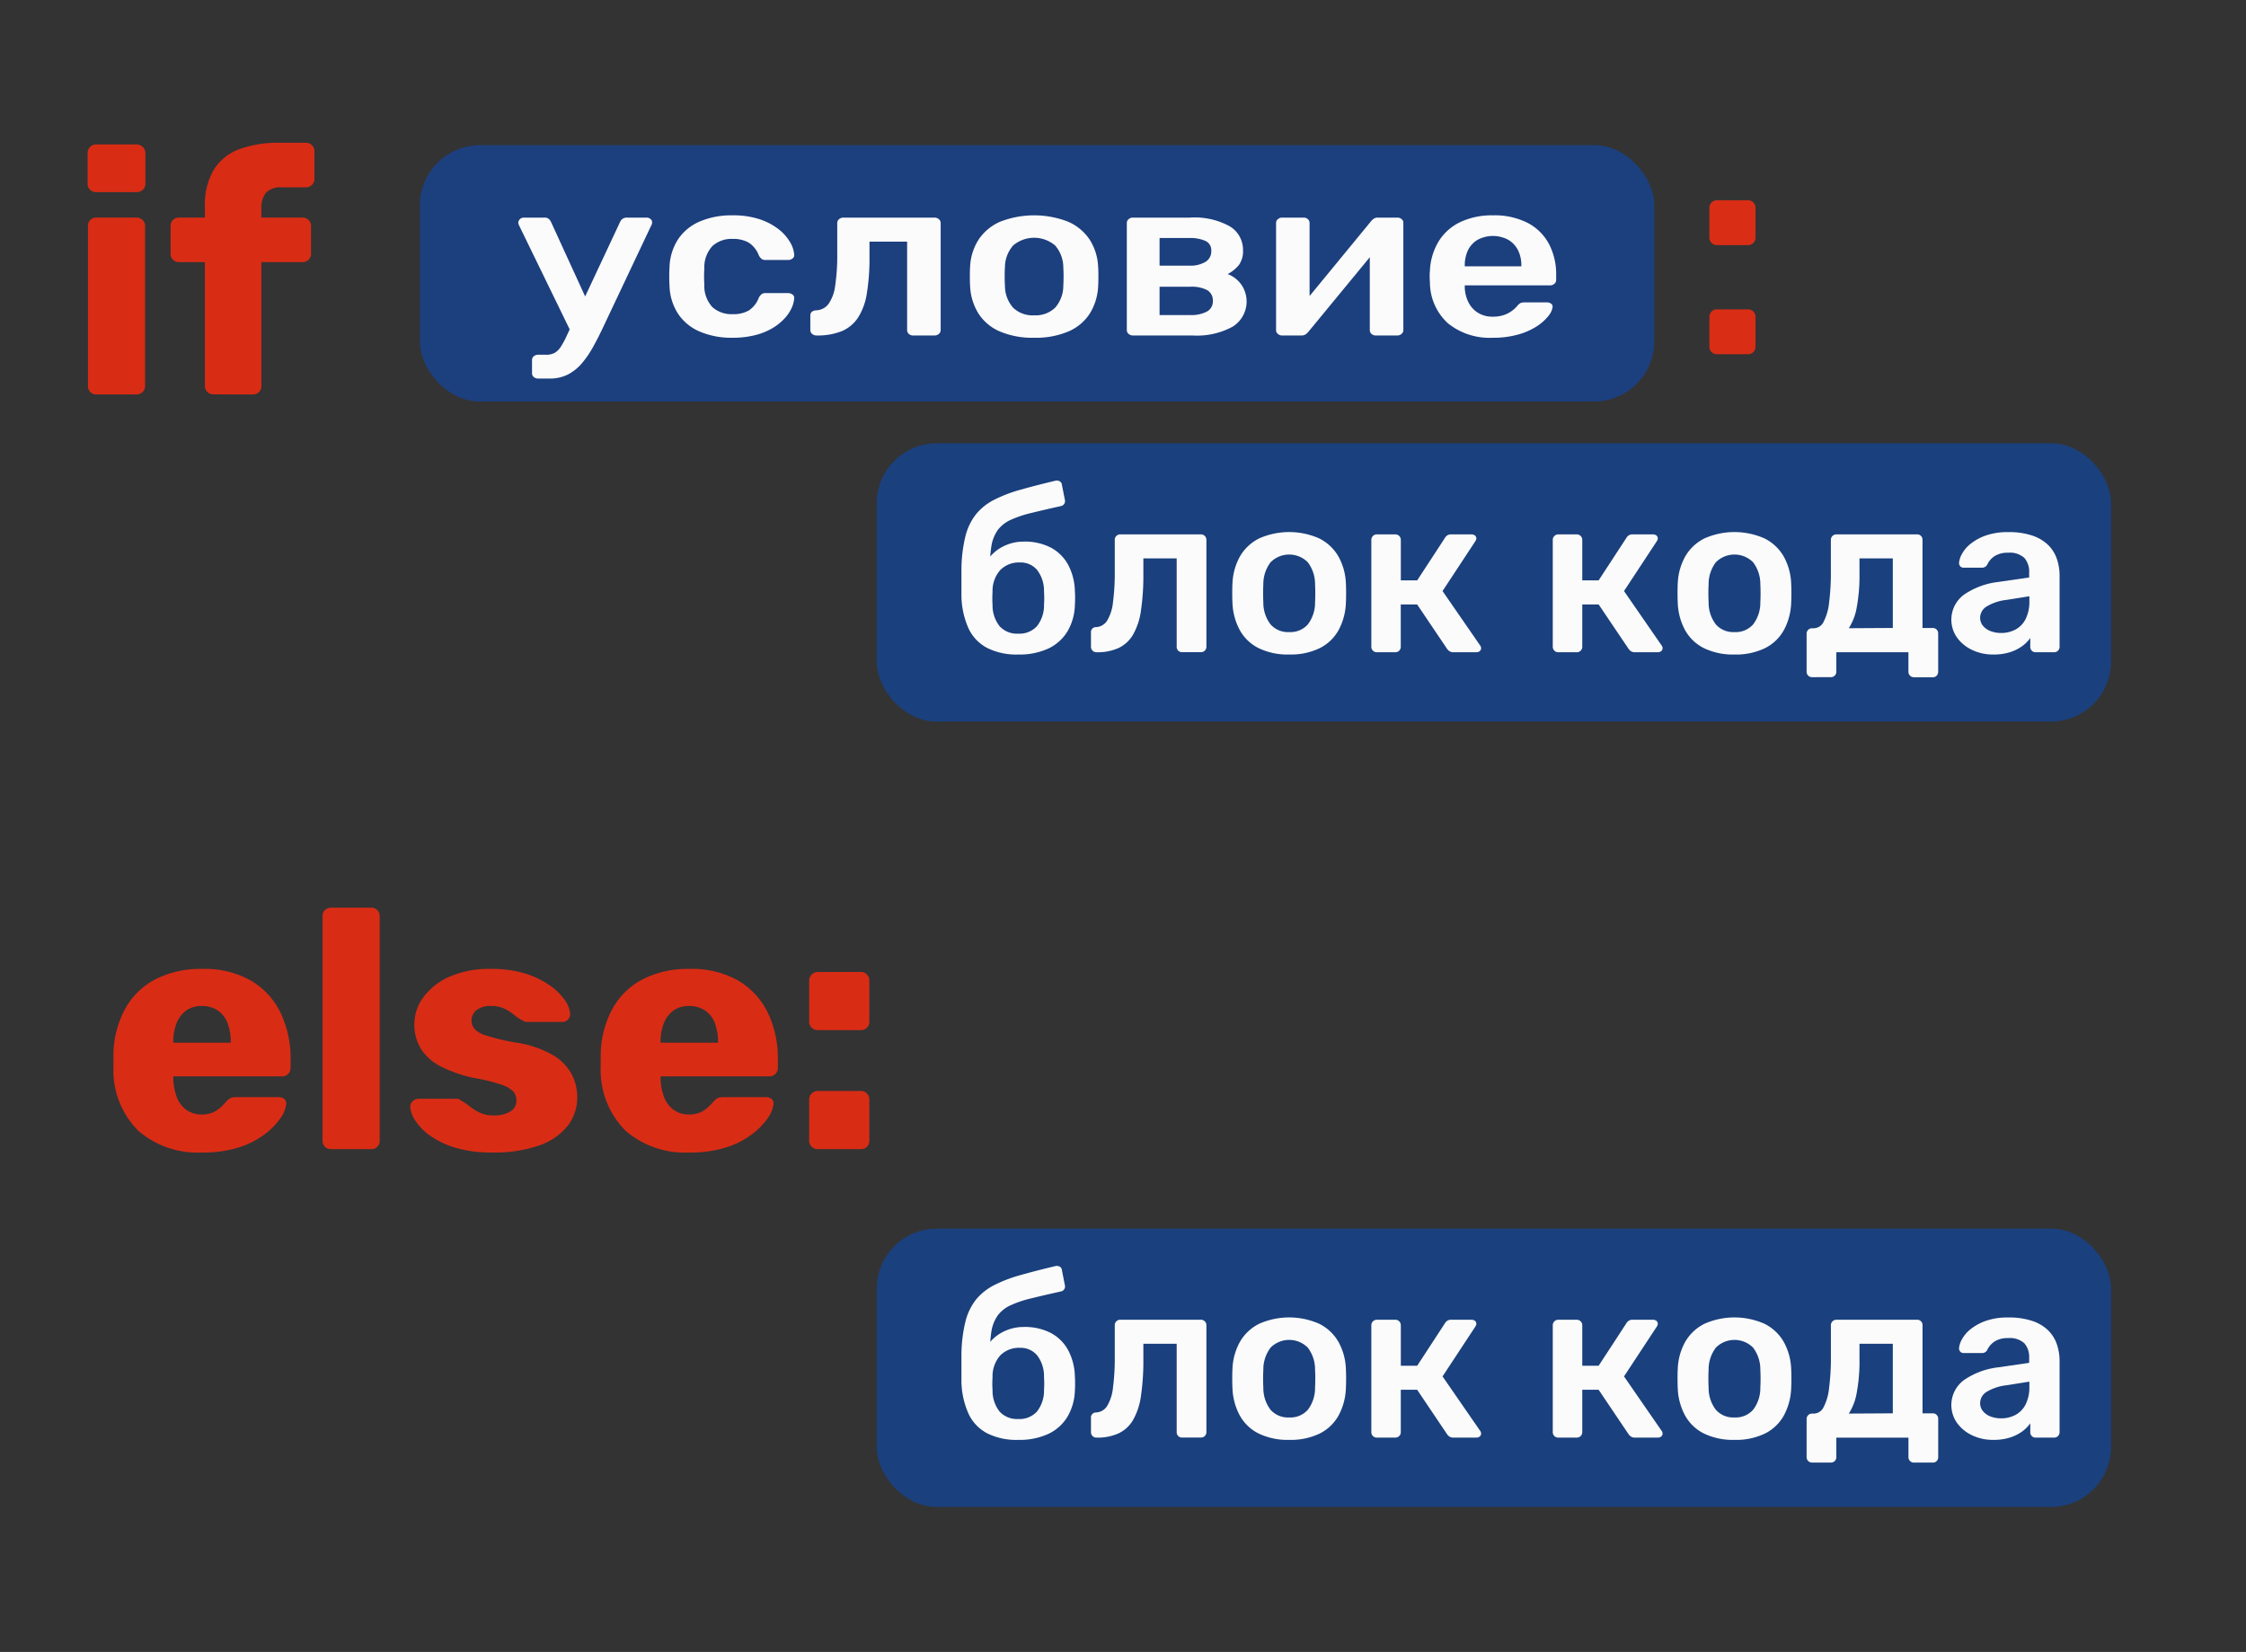 <svg id="b1f09f4e-de59-436f-a0f9-3469bc918964" data-name="Слой 1" xmlns="http://www.w3.org/2000/svg" width="79.261" height="58.302" viewBox="0 0 79.261 58.302">
  <rect x="0" y="0" width="79.261" height="58.302" fill="#333333" stroke="none"/>
  <defs>
    <style>
      .a0bbbe3f-dae6-4985-aaa3-9550d5b10d04 {
        fill: #1c3f7e;
        stroke: #1c3f7e;
      }

      .a0bbbe3f-dae6-4985-aaa3-9550d5b10d04, .bc90fe61-5f61-4727-a3e5-d0eb3befe63a {
        stroke-miterlimit: 10;
        stroke-width: 0.5px;
      }

      .ab0d80a3-670c-46ed-b0f5-b4ad3efc0ab3 {
        fill: #d92c15;
      }

      .ed6355df-1fc0-4f4f-a1ff-3106b667f0b6 {
        fill: #fbfbfb;
      }

      .b3dec18a-fe53-49ea-9a75-f84964171e4b {
        fill: #d92d16;
      }

      .bc90fe61-5f61-4727-a3e5-d0eb3befe63a {
        fill: #1a407d;
        stroke: #1a407d;
      }
    </style>
  </defs>
  <rect class="a0bbbe3f-dae6-4985-aaa3-9550d5b10d04" x="15.067" y="5.374" width="43.06" height="8.546" rx="1.867"/>
  <g>
    <path class="ab0d80a3-670c-46ed-b0f5-b4ad3efc0ab3" d="M3.392,6.78a.288.288,0,0,1-.3-.301V5.412a.317.317,0,0,1,.084-.223A.284.284,0,0,1,3.392,5.099H4.82a.307.307,0,0,1,.312.312V6.479a.283.283,0,0,1-.09.217.315.315,0,0,1-.222.084Zm.012,7.14a.288.288,0,0,1-.3-.3V7.979a.288.288,0,0,1,.3-.3h1.416a.299.299,0,0,1,.21.084.283.283,0,0,1,.09.216v5.641a.282.282,0,0,1-.09.216.299.299,0,0,1-.21.084Z"/>
    <path class="ab0d80a3-670c-46ed-b0f5-b4ad3efc0ab3" d="M7.531,13.919a.299.299,0,0,1-.21-.084.281.281,0,0,1-.09-.216V9.251H6.32a.288.288,0,0,1-.3-.3V7.979a.288.288,0,0,1,.3-.3h.912V7.295A2.416,2.416,0,0,1,7.55,5.981a1.798,1.798,0,0,1,.906-.72,3.988,3.988,0,0,1,1.404-.222h.936a.299.299,0,0,1,.21.084.281.281,0,0,1,.09.216v.972a.283.283,0,0,1-.09.217.299.299,0,0,1-.21.084H9.956a.716.716,0,0,0-.57.191.835.835,0,0,0-.162.552v.324h1.452a.299.299,0,0,1,.21.084.283.283,0,0,1,.09.216v.973a.282.282,0,0,1-.09.216.299.299,0,0,1-.21.084H9.224v4.368a.288.288,0,0,1-.3.3Z"/>
  </g>
  <g>
    <path class="ed6355df-1fc0-4f4f-a1ff-3106b667f0b6" d="M20.158,11.736l-1.834-3.768a.325.325,0,0,1-.036-.112.201.201,0,0,1,.063-.124.189.189,0,0,1,.136-.052h.723a.221.221,0,0,1,.158.048.358.358,0,0,1,.077.104l1.4,3.056Zm-1.166,1.624a.233.233,0,0,1-.154-.052.171.171,0,0,1-.063-.14v-.456a.172.172,0,0,1,.063-.14.235.235,0,0,1,.154-.052h.28a.62.62,0,0,0,.298-.064.646.646,0,0,0,.217-.212,2.931,2.931,0,0,0,.217-.404l1.879-4.008a.263.263,0,0,1,.086-.108.279.279,0,0,1,.167-.044h.687a.201.201,0,0,1,.131.048.141.141,0,0,1,.059.112.316.316,0,0,1-.004.056.271.271,0,0,1-.032.072L21.26,11.6q-.163.344-.339.66a3.45,3.45,0,0,1-.389.564,1.638,1.638,0,0,1-.488.392,1.403,1.403,0,0,1-.655.144Z"/>
    <path class="ed6355df-1fc0-4f4f-a1ff-3106b667f0b6" d="M25.841,11.92a2.823,2.823,0,0,1-1.143-.216,1.731,1.731,0,0,1-.768-.628,1.915,1.915,0,0,1-.303-.996q-.009-.12-.009-.316,0-.196.009-.324a1.918,1.918,0,0,1,.303-.996,1.738,1.738,0,0,1,.768-.628A2.823,2.823,0,0,1,25.841,7.6a2.973,2.973,0,0,1,.985.144,2.198,2.198,0,0,1,.668.36,1.611,1.611,0,0,1,.393.452,1.003,1.003,0,0,1,.14.428.148.148,0,0,1-.059.14.253.253,0,0,1-.158.052h-.795a.215.215,0,0,1-.14-.04.406.406,0,0,1-.095-.12.918.918,0,0,0-.357-.452,1.089,1.089,0,0,0-.564-.132,1,1,0,0,0-.718.252,1.102,1.102,0,0,0-.285.796,4.282,4.282,0,0,0,0,.56,1.099,1.099,0,0,0,.285.8,1.011,1.011,0,0,0,.718.248,1.086,1.086,0,0,0,.569-.132.932.932,0,0,0,.352-.452.419.419,0,0,1,.095-.12.218.218,0,0,1,.14-.04h.795a.254.254,0,0,1,.158.052.147.147,0,0,1,.059.14,1.007,1.007,0,0,1-.086.324,1.382,1.382,0,0,1-.244.368,1.893,1.893,0,0,1-.42.344,2.291,2.291,0,0,1-.61.252A3.198,3.198,0,0,1,25.841,11.92Z"/>
    <path class="ed6355df-1fc0-4f4f-a1ff-3106b667f0b6" d="M28.822,11.84a.234.234,0,0,1-.163-.056.183.183,0,0,1-.063-.144v-.496c0-.118.069-.182.208-.192a.566.566,0,0,0,.434-.224,1.439,1.439,0,0,0,.235-.644A7.214,7.214,0,0,0,29.546,8.952V7.872a.176.176,0,0,1,.063-.136.237.237,0,0,1,.163-.056H32.979a.226.226,0,0,1,.154.056.176.176,0,0,1,.063.136v3.776a.175.175,0,0,1-.063.136.224.224,0,0,1-.154.056h-.75a.218.218,0,0,1-.158-.056.179.179,0,0,1-.059-.136V8.528H30.684v.536a7.58,7.58,0,0,1-.095,1.3,2.194,2.194,0,0,1-.316.856,1.28,1.28,0,0,1-.578.472A2.281,2.281,0,0,1,28.822,11.84Z"/>
    <path class="ed6355df-1fc0-4f4f-a1ff-3106b667f0b6" d="M36.494,11.92a2.93,2.93,0,0,1-1.215-.224,1.68,1.68,0,0,1-.75-.632,1.998,1.998,0,0,1-.294-.952q-.009-.144-.009-.352,0-.208.009-.352a1.933,1.933,0,0,1,.303-.956,1.753,1.753,0,0,1,.759-.628,3.31,3.31,0,0,1,2.395,0,1.755,1.755,0,0,1,.759.628,1.937,1.937,0,0,1,.302.956q.01.144.009.352,0,.208-.009.352a1.998,1.998,0,0,1-.293.952,1.684,1.684,0,0,1-.75.632A2.928,2.928,0,0,1,36.494,11.92Zm0-.792a.99.99,0,0,0,.741-.268,1.177,1.177,0,0,0,.289-.788q.009-.12.009-.312t-.009-.312a1.181,1.181,0,0,0-.289-.784,1.144,1.144,0,0,0-1.482,0,1.179,1.179,0,0,0-.289.784q-.01.12-.009.312,0,.192.009.312a1.175,1.175,0,0,0,.289.788A.988.988,0,0,0,36.494,11.128Z"/>
    <path class="ed6355df-1fc0-4f4f-a1ff-3106b667f0b6" d="M39.981,11.84a.222.222,0,0,1-.153-.056.174.174,0,0,1-.063-.136V7.872a.175.175,0,0,1,.063-.136.224.224,0,0,1,.153-.056H41.987a2.566,2.566,0,0,1,1.419.312.967.967,0,0,1,.46.84.827.827,0,0,1-.145.52,1.248,1.248,0,0,1-.397.32,1.058,1.058,0,0,1,.493.388,1.048,1.048,0,0,1-.308,1.464,2.618,2.618,0,0,1-1.423.316Zm.94-2.464h1.048a1.052,1.052,0,0,0,.569-.132.43.43,0,0,0,.208-.388.36.36,0,0,0-.212-.356,1.335,1.335,0,0,0-.565-.1H40.921Zm0,1.744h1.084a1.194,1.194,0,0,0,.579-.12.401.401,0,0,0,.217-.376.415.415,0,0,0-.199-.384,1.177,1.177,0,0,0-.597-.12h-1.084Z"/>
    <path class="ed6355df-1fc0-4f4f-a1ff-3106b667f0b6" d="M45.24,11.84a.21.21,0,0,1-.145-.056.166.166,0,0,1-.063-.128V7.872a.175.175,0,0,1,.063-.136.224.224,0,0,1,.153-.056h.75a.221.221,0,0,1,.158.056.181.181,0,0,1,.059.136v3.16l-.316-.2L48.384,7.808a.45.45,0,0,1,.1-.092.259.259,0,0,1,.145-.036h.687a.223.223,0,0,1,.145.052.156.156,0,0,1,.063.124v3.792a.175.175,0,0,1-.063.136.224.224,0,0,1-.154.056h-.75a.218.218,0,0,1-.158-.056.18.18,0,0,1-.059-.136V8.632l.334.04-2.503,3.04a.403.403,0,0,1-.095.088.26.26,0,0,1-.149.04Z"/>
    <path class="ed6355df-1fc0-4f4f-a1ff-3106b667f0b6" d="M52.685,11.92a2.335,2.335,0,0,1-1.59-.512A1.959,1.959,0,0,1,50.462,9.952a1.924,1.924,0,0,1-.009-.204,1.703,1.703,0,0,1,.009-.196,2.168,2.168,0,0,1,.312-1.04,1.808,1.808,0,0,1,.763-.676A2.611,2.611,0,0,1,52.685,7.6a2.569,2.569,0,0,1,1.229.268,1.79,1.79,0,0,1,.75.744,2.312,2.312,0,0,1,.253,1.1v.168a.174.174,0,0,1-.063.136.234.234,0,0,1-.163.056H51.691v.064a1.267,1.267,0,0,0,.122.516.916.916,0,0,0,.334.38.946.946,0,0,0,.529.144,1.16,1.16,0,0,0,.425-.068,1.057,1.057,0,0,0,.28-.156,1.081,1.081,0,0,0,.154-.144.407.407,0,0,1,.131-.116.423.423,0,0,1,.149-.02h.777a.229.229,0,0,1,.149.048.128.128,0,0,1,.05.12.635.635,0,0,1-.149.312,1.674,1.674,0,0,1-.402.36,2.369,2.369,0,0,1-.655.292A3.189,3.189,0,0,1,52.685,11.92Zm-.994-2.52h1.997V9.376a1.192,1.192,0,0,0-.117-.544.897.897,0,0,0-.343-.368,1.147,1.147,0,0,0-1.084,0,.865.865,0,0,0-.339.368,1.231,1.231,0,0,0-.113.544Z"/>
  </g>
  <path class="b3dec18a-fe53-49ea-9a75-f84964171e4b" d="M60.588,8.652a.263.263,0,0,1-.264-.264V7.343a.268.268,0,0,1,.077-.198.255.255,0,0,1,.187-.077H61.677a.263.263,0,0,1,.275.275V8.388a.255.255,0,0,1-.077.187.269.269,0,0,1-.198.077Zm0,3.85a.263.263,0,0,1-.264-.264V11.193a.268.268,0,0,1,.077-.198.255.255,0,0,1,.187-.077H61.677a.263.263,0,0,1,.275.275v1.045a.254.254,0,0,1-.077.187.268.268,0,0,1-.198.077Z"/>
  <rect class="bc90fe61-5f61-4727-a3e5-d0eb3befe63a" x="31.189" y="15.894" width="43.06" height="9.323" rx="1.867"/>
  <g>
    <path class="ed6355df-1fc0-4f4f-a1ff-3106b667f0b6" d="M35.93,23.1a2.298,2.298,0,0,1-1.101-.236,1.493,1.493,0,0,1-.652-.691,2.929,2.929,0,0,1-.248-1.112V20.1a5.1,5.1,0,0,1,.14-1.172,2.054,2.054,0,0,1,.372-.776,1.982,1.982,0,0,1,.641-.512,4.952,4.952,0,0,1,.929-.356c.357-.101.771-.208,1.241-.319a.205.205,0,0,1,.148.023.156.156,0,0,1,.076.128l.104.528a.179.179,0,0,1-.024.14.176.176,0,0,1-.112.076q-.609.136-1.048.244a3.912,3.912,0,0,0-.729.244,1.178,1.178,0,0,0-.453.355,1.353,1.353,0,0,0-.228.572,4.204,4.204,0,0,0-.04.904l-.184-.152a.904.904,0,0,1,.248-.456,1.47,1.47,0,0,1,.493-.332,1.58,1.58,0,0,1,.62-.124,1.992,1.992,0,0,1,.969.216,1.504,1.504,0,0,1,.604.604,2.074,2.074,0,0,1,.236.908,4.311,4.311,0,0,1,0,.527,1.926,1.926,0,0,1-.256.904,1.569,1.569,0,0,1-.665.608A2.413,2.413,0,0,1,35.93,23.1Zm0-.736A.838.838,0,0,0,36.594,22.1a1.189,1.189,0,0,0,.249-.769c.005-.059.008-.129.008-.212,0-.082-.003-.161-.008-.235a1.209,1.209,0,0,0-.244-.769.761.761,0,0,0-.604-.264.929.929,0,0,0-.692.264,1.104,1.104,0,0,0-.276.769c-.005.074-.008.153-.008.235,0,.083.002.153.008.212a1.189,1.189,0,0,0,.248.769A.829.829,0,0,0,35.93,22.364Z"/>
    <path class="ed6355df-1fc0-4f4f-a1ff-3106b667f0b6" d="M38.7,23.02a.192.192,0,0,1-.2-.2v-.496a.175.175,0,0,1,.184-.191.489.489,0,0,0,.384-.225,1.551,1.551,0,0,0,.208-.644,8.118,8.118,0,0,0,.064-1.132V19.052a.183.183,0,0,1,.056-.136.192.192,0,0,1,.144-.057H42.382a.193.193,0,0,1,.192.192v3.775a.191.191,0,0,1-.192.192h-.665a.183.183,0,0,1-.14-.056.193.193,0,0,1-.052-.137V19.708H40.349v.535a8.506,8.506,0,0,1-.084,1.301,2.369,2.369,0,0,1-.28.855,1.179,1.179,0,0,1-.512.472A1.8,1.8,0,0,1,38.7,23.02Z"/>
    <path class="ed6355df-1fc0-4f4f-a1ff-3106b667f0b6" d="M45.496,23.1a2.349,2.349,0,0,1-1.077-.224,1.551,1.551,0,0,1-.665-.633,2.183,2.183,0,0,1-.26-.951c-.005-.097-.008-.214-.008-.353s.002-.256.008-.352a2.114,2.114,0,0,1,.268-.956,1.614,1.614,0,0,1,.672-.628,2.617,2.617,0,0,1,2.122,0,1.611,1.611,0,0,1,.672.628,2.114,2.114,0,0,1,.268.956q.008.144.008.352c0,.139-.003.256-.008.353a2.183,2.183,0,0,1-.26.951,1.553,1.553,0,0,1-.664.633A2.352,2.352,0,0,1,45.496,23.1Zm0-.792a.819.819,0,0,0,.656-.269,1.261,1.261,0,0,0,.256-.787c.005-.08.008-.185.008-.312s-.003-.231-.008-.312a1.272,1.272,0,0,0-.256-.784.927.927,0,0,0-1.313,0,1.272,1.272,0,0,0-.256.784c-.005.08-.008.184-.008.312s.003.232.008.312a1.261,1.261,0,0,0,.256.787A.819.819,0,0,0,45.496,22.308Z"/>
    <path class="ed6355df-1fc0-4f4f-a1ff-3106b667f0b6" d="M48.586,23.02a.191.191,0,0,1-.192-.192V19.052a.193.193,0,0,1,.192-.192h.657a.192.192,0,0,1,.192.192v1.432h.577l.977-1.496a.28.28,0,0,1,.084-.092.238.238,0,0,1,.14-.036H51.924a.195.195,0,0,1,.128.04.13.13,0,0,1,.048.104.137.137,0,0,1-.012.052.326.326,0,0,1-.028.052l-1.153,1.752,1.321,1.912a.161.161,0,0,1,.04.104.128.128,0,0,1-.048.104.181.181,0,0,1-.12.04h-.809a.247.247,0,0,1-.132-.032.319.319,0,0,1-.092-.088l-1.057-1.568h-.577v1.496a.19.19,0,0,1-.192.192Z"/>
    <path class="ed6355df-1fc0-4f4f-a1ff-3106b667f0b6" d="M54.989,23.02a.191.191,0,0,1-.192-.192V19.052a.193.193,0,0,1,.192-.192h.657a.192.192,0,0,1,.192.192v1.432h.577l.977-1.496a.28.28,0,0,1,.084-.092.238.238,0,0,1,.14-.036h.712a.195.195,0,0,1,.128.04.13.13,0,0,1,.048.104.137.137,0,0,1-.012.052.326.326,0,0,1-.028.052l-1.153,1.752,1.321,1.912a.161.161,0,0,1,.04.104.128.128,0,0,1-.048.104.181.181,0,0,1-.12.04H57.696a.247.247,0,0,1-.132-.032.319.319,0,0,1-.092-.088l-1.057-1.568h-.577v1.496a.19.19,0,0,1-.192.192Z"/>
    <path class="ed6355df-1fc0-4f4f-a1ff-3106b667f0b6" d="M61.21,23.1a2.349,2.349,0,0,1-1.077-.224,1.551,1.551,0,0,1-.665-.633,2.183,2.183,0,0,1-.26-.951c-.005-.097-.008-.214-.008-.353s.002-.256.008-.352a2.114,2.114,0,0,1,.268-.956,1.614,1.614,0,0,1,.672-.628,2.617,2.617,0,0,1,2.122,0,1.611,1.611,0,0,1,.672.628,2.114,2.114,0,0,1,.268.956q.008.144.008.352c0,.139-.003.256-.008.353a2.183,2.183,0,0,1-.26.951,1.553,1.553,0,0,1-.664.633A2.352,2.352,0,0,1,61.21,23.1Zm0-.792a.819.819,0,0,0,.656-.269,1.261,1.261,0,0,0,.256-.787c.005-.08.008-.185.008-.312s-.003-.231-.008-.312a1.272,1.272,0,0,0-.256-.784.927.927,0,0,0-1.313,0,1.272,1.272,0,0,0-.256.784c-.005.08-.008.184-.008.312s.003.232.008.312a1.261,1.261,0,0,0,.256.787A.819.819,0,0,0,61.21,22.308Z"/>
    <path class="ed6355df-1fc0-4f4f-a1ff-3106b667f0b6" d="M63.947,23.9a.19.19,0,0,1-.192-.191V22.364a.19.19,0,0,1,.192-.191h.064a.389.389,0,0,0,.34-.221,1.861,1.861,0,0,0,.196-.672,8.376,8.376,0,0,0,.064-1.147V19.052a.192.192,0,0,1,.191-.192h2.851a.18.18,0,0,1,.14.057.189.189,0,0,1,.052.136v3.111h.36a.185.185,0,0,1,.141.057.195.195,0,0,1,.052.136v1.353a.195.195,0,0,1-.052.136.185.185,0,0,1-.141.056h-.664a.188.188,0,0,1-.137-.056.186.186,0,0,1-.056-.136V23.02H64.804v.688a.19.19,0,0,1-.191.191Zm1.297-1.728,1.553-.009V19.708H65.621v.535a6.096,6.096,0,0,1-.097,1.192A1.976,1.976,0,0,1,65.244,22.172Z"/>
    <path class="ed6355df-1fc0-4f4f-a1ff-3106b667f0b6" d="M70.344,23.1a1.694,1.694,0,0,1-.753-.164,1.373,1.373,0,0,1-.532-.44,1.095,1.095,0,0,1,.256-1.512,2.683,2.683,0,0,1,1.197-.444l1.097-.159v-.168a.748.748,0,0,0-.168-.521.759.759,0,0,0-.577-.184.853.853,0,0,0-.468.115.72.72,0,0,0-.269.309.203.203,0,0,1-.184.104h-.633a.169.169,0,0,1-.132-.048.182.182,0,0,1-.044-.128.814.814,0,0,1,.104-.312,1.198,1.198,0,0,1,.305-.356,1.823,1.823,0,0,1,.536-.292,2.316,2.316,0,0,1,.793-.12,2.577,2.577,0,0,1,.853.124,1.477,1.477,0,0,1,.556.332,1.267,1.267,0,0,1,.305.488,1.824,1.824,0,0,1,.096.592v2.512a.19.19,0,0,1-.192.192H71.84a.181.181,0,0,1-.14-.056.191.191,0,0,1-.052-.137V22.516a1.222,1.222,0,0,1-.28.284,1.507,1.507,0,0,1-.429.216A1.902,1.902,0,0,1,70.344,23.1Zm.271-.76a1.077,1.077,0,0,0,.509-.12.863.863,0,0,0,.36-.372,1.364,1.364,0,0,0,.132-.636v-.168l-.801.128a1.721,1.721,0,0,0-.704.231.467.467,0,0,0-.232.393.441.441,0,0,0,.108.3.644.644,0,0,0,.276.184A1.031,1.031,0,0,0,70.615,22.34Z"/>
  </g>
  <g>
    <path class="ab0d80a3-670c-46ed-b0f5-b4ad3efc0ab3" d="M7.135,40.676a3.211,3.211,0,0,1-2.256-.769,3.038,3.038,0,0,1-.876-2.279v-.42a3.484,3.484,0,0,1,.426-1.626A2.586,2.586,0,0,1,5.509,34.55a3.487,3.487,0,0,1,1.614-.354,3.316,3.316,0,0,1,1.746.42,2.67,2.67,0,0,1,1.038,1.141,3.732,3.732,0,0,1,.348,1.644v.288a.281.281,0,0,1-.09.216.296.296,0,0,1-.21.084H6.115v.084a2.003,2.003,0,0,0,.12.637.981.981,0,0,0,.336.456.909.909,0,0,0,.552.168.927.927,0,0,0,.402-.078,1.051,1.051,0,0,0,.27-.181,2.08,2.08,0,0,0,.168-.174.611.611,0,0,1,.174-.149.531.531,0,0,1,.21-.03H9.835a.296.296,0,0,1,.198.066.199.199,0,0,1,.066.186,1.056,1.056,0,0,1-.204.492,2.485,2.485,0,0,1-.558.569,3.032,3.032,0,0,1-.918.463A4.176,4.176,0,0,1,7.135,40.676Zm-1.02-3.876H8.143v-.024a1.817,1.817,0,0,0-.114-.672.932.932,0,0,0-.348-.444.985.985,0,0,0-.558-.155.93.93,0,0,0-.546.155 1.0 1,0,0,0-.342.444,1.737,1.737,0,0,0-.12.672Z"/>
    <path class="ab0d80a3-670c-46ed-b0f5-b4ad3efc0ab3" d="M11.683,40.556a.288.288,0,0,1-.3-.3V32.336a.288.288,0,0,1,.3-.3h1.416a.288.288,0,0,1,.3.3v7.92a.288.288,0,0,1-.3.3Z"/>
    <path class="ab0d80a3-670c-46ed-b0f5-b4ad3efc0ab3" d="M17.383,40.676a4.426,4.426,0,0,1-1.326-.174,3.041,3.041,0,0,1-.888-.427,1.958,1.958,0,0,1-.51-.521,1.045,1.045,0,0,1-.18-.462.256.256,0,0,1,.084-.222.294.294,0,0,1,.204-.091H16.135a.137.137,0,0,1,.06.013.488.488,0,0,1,.072.048,2.032,2.032,0,0,1,.312.21,1.725,1.725,0,0,0,.36.222,1.141,1.141,0,0,0,.492.096,1.103,1.103,0,0,0,.564-.132.429.429,0,0,0,.228-.396.471.471,0,0,0-.108-.318,1.08,1.08,0,0,0-.438-.246,6.524,6.524,0,0,0-.99-.239,4.935,4.935,0,0,1-1.092-.379,1.809,1.809,0,0,1-.72-.611,1.619,1.619,0,0,1-.252-.918,1.584,1.584,0,0,1,.312-.924,2.255,2.255,0,0,1,.912-.727,3.463,3.463,0,0,1,1.476-.282,4.019,4.019,0,0,1,1.206.162,3.119,3.119,0,0,1,.864.414,2.114,2.114,0,0,1,.534.517.977.977,0,0,1,.192.479.257.257,0,0,1-.072.21.255.255,0,0,1-.192.09H18.607a.279.279,0,0,1-.096-.018.435.435,0,0,1-.084-.042,1.493,1.493,0,0,1-.288-.192A1.762,1.762,0,0,0,17.803,35.6a1.075,1.075,0,0,0-.48-.096.789.789,0,0,0-.504.144.468.468,0,0,0-.078.66.903.903,0,0,0,.42.24,8.28,8.28,0,0,0,.99.24,3.725,3.725,0,0,1,1.32.426,1.791,1.791,0,0,1,.696.684,1.756,1.756,0,0,1,.204.822,1.625,1.625,0,0,1-.342,1.02,2.183,2.183,0,0,1-1.014.69A4.769,4.769,0,0,1,17.383,40.676Z"/>
    <path class="ab0d80a3-670c-46ed-b0f5-b4ad3efc0ab3" d="M24.331,40.676a3.211,3.211,0,0,1-2.256-.769,3.038,3.038,0,0,1-.876-2.279v-.42a3.484,3.484,0,0,1,.426-1.626,2.586,2.586,0,0,1,1.08-1.032,3.487,3.487,0,0,1,1.614-.354,3.316,3.316,0,0,1,1.746.42,2.67,2.67,0,0,1,1.038,1.141,3.732,3.732,0,0,1,.348,1.644v.288a.281.281,0,0,1-.09.216.296.296,0,0,1-.21.084H23.311v.084a2.003,2.003,0,0,0,.12.637.981.981,0,0,0,.336.456.909.909,0,0,0,.552.168.927.927,0,0,0,.402-.078,1.051,1.051,0,0,0,.27-.181,2.08,2.08,0,0,0,.168-.174.611.611,0,0,1,.174-.149.531.531,0,0,1,.21-.03H27.031a.296.296,0,0,1,.198.066.199.199,0,0,1,.066.186,1.056,1.056,0,0,1-.204.492,2.485,2.485,0,0,1-.558.569,3.032,3.032,0,0,1-.918.463A4.176,4.176,0,0,1,24.331,40.676Zm-1.02-3.876h2.028v-.024a1.817,1.817,0,0,0-.114-.672.932.932,0,0,0-.348-.444.985.985,0,0,0-.558-.155.93.93,0,0,0-.546.155 1.0 1,0,0,0-.342.444,1.737,1.737,0,0,0-.12.672Z"/>
    <path class="ab0d80a3-670c-46ed-b0f5-b4ad3efc0ab3" d="M28.855,36.356a.295.295,0,0,1-.21-.084.281.281,0,0,1-.09-.216V34.604a.307.307,0,0,1,.3-.3h1.524a.285.285,0,0,1,.216.09.3.3,0,0,1,.084.21V36.056a.288.288,0,0,1-.3.3Zm0,4.2a.299.299,0,0,1-.21-.084.281.281,0,0,1-.09-.216V38.804a.307.307,0,0,1,.3-.3h1.524a.281.281,0,0,1,.216.09.299.299,0,0,1,.084.21v1.452a.288.288,0,0,1-.3.3Z"/>
  </g>
  <rect class="bc90fe61-5f61-4727-a3e5-d0eb3befe63a" x="31.189" y="43.612" width="43.06" height="9.323" rx="1.867"/>
  <g>
    <path class="ed6355df-1fc0-4f4f-a1ff-3106b667f0b6" d="M35.93,50.818a2.298,2.298,0,0,1-1.101-.236A1.493,1.493,0,0,1,34.177,49.89a2.929,2.929,0,0,1-.248-1.112v-.96a5.1,5.1,0,0,1,.14-1.172,2.054,2.054,0,0,1,.372-.776,1.982,1.982,0,0,1,.641-.512,4.952,4.952,0,0,1,.929-.356c.357-.101.771-.208,1.241-.319a.205.205,0,0,1,.148.023.156.156,0,0,1,.076.128l.104.528a.179.179,0,0,1-.024.14.176.176,0,0,1-.112.076q-.609.136-1.048.244a3.913,3.913,0,0,0-.729.244,1.178,1.178,0,0,0-.453.355,1.353,1.353,0,0,0-.228.572,4.204,4.204,0,0,0-.04.904l-.184-.152a.904.904,0,0,1,.248-.456,1.47,1.47,0,0,1,.493-.332,1.58,1.58,0,0,1,.62-.124,1.992,1.992,0,0,1,.969.216,1.504,1.504,0,0,1,.604.604,2.074,2.074,0,0,1,.236.908,4.31,4.31,0,0,1,0,.527,1.926,1.926,0,0,1-.256.904,1.569,1.569,0,0,1-.665.608A2.413,2.413,0,0,1,35.93,50.818Zm0-.736a.838.838,0,0,0,.664-.264,1.189,1.189,0,0,0,.249-.769c.005-.059.008-.129.008-.212,0-.082-.003-.161-.008-.235a1.209,1.209,0,0,0-.244-.769.761.761,0,0,0-.604-.264.929.929,0,0,0-.692.264,1.104,1.104,0,0,0-.276.769c-.005.074-.008.153-.008.235,0,.083.002.153.008.212a1.189,1.189,0,0,0,.248.769A.829.829,0,0,0,35.93,50.081Z"/>
    <path class="ed6355df-1fc0-4f4f-a1ff-3106b667f0b6" d="M38.7,50.738a.192.192,0,0,1-.2-.2v-.496a.175.175,0,0,1,.184-.191.489.489,0,0,0,.384-.225,1.551,1.551,0,0,0,.208-.644A8.118,8.118,0,0,0,39.34,47.85V46.77a.183.183,0,0,1,.056-.136.192.192,0,0,1,.144-.057H42.382a.193.193,0,0,1,.192.192v3.775a.191.191,0,0,1-.192.192h-.665a.183.183,0,0,1-.14-.056.193.193,0,0,1-.052-.137V47.426H40.349v.535a8.506,8.506,0,0,1-.084,1.301,2.369,2.369,0,0,1-.28.855,1.179,1.179,0,0,1-.512.472A1.8,1.8,0,0,1,38.7,50.738Z"/>
    <path class="ed6355df-1fc0-4f4f-a1ff-3106b667f0b6" d="M45.496,50.818a2.349,2.349,0,0,1-1.077-.224,1.551,1.551,0,0,1-.665-.633,2.183,2.183,0,0,1-.26-.951c-.005-.097-.008-.214-.008-.353s.002-.256.008-.352a2.114,2.114,0,0,1,.268-.956,1.614,1.614,0,0,1,.672-.628,2.617,2.617,0,0,1,2.122,0,1.611,1.611,0,0,1,.672.628,2.114,2.114,0,0,1,.268.956q.008.144.008.352c0,.139-.003.256-.008.353a2.183,2.183,0,0,1-.26.951,1.553,1.553,0,0,1-.664.633A2.352,2.352,0,0,1,45.496,50.818Zm0-.792a.819.819,0,0,0,.656-.269,1.261,1.261,0,0,0,.256-.787c.005-.08.008-.185.008-.312s-.003-.231-.008-.312a1.272,1.272,0,0,0-.256-.784.927.927,0,0,0-1.313,0,1.272,1.272,0,0,0-.256.784c-.005.08-.008.184-.008.312s.003.232.008.312a1.261,1.261,0,0,0,.256.787A.819.819,0,0,0,45.496,50.026Z"/>
    <path class="ed6355df-1fc0-4f4f-a1ff-3106b667f0b6" d="M48.586,50.738a.191.191,0,0,1-.192-.192V46.77a.193.193,0,0,1,.192-.192h.657a.192.192,0,0,1,.192.192v1.432h.577l.977-1.496a.28.28,0,0,1,.084-.092.238.238,0,0,1,.14-.036H51.924a.195.195,0,0,1,.128.04.13.13,0,0,1,.048.104.137.137,0,0,1-.012.052.327.327,0,0,1-.028.052l-1.153,1.752,1.321,1.912a.161.161,0,0,1,.04.104.128.128,0,0,1-.048.104.181.181,0,0,1-.12.04h-.809a.247.247,0,0,1-.132-.032.319.319,0,0,1-.092-.088L50.011,49.049h-.577v1.496a.19.19,0,0,1-.192.192Z"/>
    <path class="ed6355df-1fc0-4f4f-a1ff-3106b667f0b6" d="M54.989,50.738a.191.191,0,0,1-.192-.192V46.77a.193.193,0,0,1,.192-.192h.657a.192.192,0,0,1,.192.192v1.432h.577l.977-1.496a.28.28,0,0,1,.084-.092.238.238,0,0,1,.14-.036h.712a.195.195,0,0,1,.128.04.13.13,0,0,1,.048.104.137.137,0,0,1-.012.052.327.327,0,0,1-.028.052l-1.153,1.752,1.321,1.912a.161.161,0,0,1,.04.104.128.128,0,0,1-.048.104.181.181,0,0,1-.12.04H57.696a.247.247,0,0,1-.132-.032.319.319,0,0,1-.092-.088L56.415,49.049h-.577v1.496a.19.19,0,0,1-.192.192Z"/>
    <path class="ed6355df-1fc0-4f4f-a1ff-3106b667f0b6" d="M61.21,50.818a2.349,2.349,0,0,1-1.077-.224,1.551,1.551,0,0,1-.665-.633,2.183,2.183,0,0,1-.26-.951c-.005-.097-.008-.214-.008-.353s.002-.256.008-.352a2.114,2.114,0,0,1,.268-.956,1.614,1.614,0,0,1,.672-.628,2.617,2.617,0,0,1,2.122,0,1.612,1.612,0,0,1,.672.628,2.114,2.114,0,0,1,.268.956q.008.144.008.352c0,.139-.003.256-.008.353a2.183,2.183,0,0,1-.26.951,1.553,1.553,0,0,1-.664.633A2.352,2.352,0,0,1,61.21,50.818Zm0-.792a.819.819,0,0,0,.656-.269,1.261,1.261,0,0,0,.256-.787c.005-.08.008-.185.008-.312s-.003-.231-.008-.312a1.272,1.272,0,0,0-.256-.784.927.927,0,0,0-1.313,0,1.272,1.272,0,0,0-.256.784c-.005.08-.008.184-.008.312s.003.232.008.312a1.261,1.261,0,0,0,.256.787A.819.819,0,0,0,61.21,50.026Z"/>
    <path class="ed6355df-1fc0-4f4f-a1ff-3106b667f0b6" d="M63.947,51.618a.19.19,0,0,1-.192-.191V50.081a.19.19,0,0,1,.192-.191h.064a.389.389,0,0,0,.34-.221,1.861,1.861,0,0,0,.196-.672A8.376,8.376,0,0,0,64.612,47.85V46.77a.192.192,0,0,1,.191-.192h2.851a.18.18,0,0,1,.14.057.189.189,0,0,1,.052.136v3.111h.36a.185.185,0,0,1,.141.057.195.195,0,0,1,.052.136v1.353a.195.195,0,0,1-.052.136.185.185,0,0,1-.141.056h-.664a.188.188,0,0,1-.137-.056.186.186,0,0,1-.056-.136v-.688H64.804v.688a.19.19,0,0,1-.191.191ZM65.244,49.89l1.553-.009V47.426H65.621v.535a6.096,6.096,0,0,1-.097,1.192A1.976,1.976,0,0,1,65.244,49.89Z"/>
    <path class="ed6355df-1fc0-4f4f-a1ff-3106b667f0b6" d="M70.344,50.818a1.694,1.694,0,0,1-.753-.164,1.373,1.373,0,0,1-.532-.44,1.095,1.095,0,0,1,.256-1.512,2.683,2.683,0,0,1,1.197-.444l1.097-.159v-.168a.748.748,0,0,0-.168-.521.759.759,0,0,0-.577-.184.853.853,0,0,0-.468.115.72.72,0,0,0-.269.309.203.203,0,0,1-.184.104h-.633a.169.169,0,0,1-.132-.048.182.182,0,0,1-.044-.128.814.814,0,0,1,.104-.312,1.198,1.198,0,0,1,.305-.356,1.823,1.823,0,0,1,.536-.292,2.316,2.316,0,0,1,.793-.12,2.577,2.577,0,0,1,.853.124,1.477,1.477,0,0,1,.556.332,1.267,1.267,0,0,1,.305.488,1.824,1.824,0,0,1,.096.592v2.512a.19.19,0,0,1-.192.192H71.84a.181.181,0,0,1-.14-.056.191.191,0,0,1-.052-.137v-.312a1.222,1.222,0,0,1-.28.284,1.507,1.507,0,0,1-.429.216A1.901,1.901,0,0,1,70.344,50.818Zm.271-.76a1.077,1.077,0,0,0,.509-.12.863.863,0,0,0,.36-.372,1.364,1.364,0,0,0,.132-.636v-.168l-.801.128a1.721,1.721,0,0,0-.704.231.467.467,0,0,0-.232.393.441.441,0,0,0,.108.3.644.644,0,0,0,.276.184A1.031,1.031,0,0,0,70.615,50.058Z"/>
  </g>
</svg>
